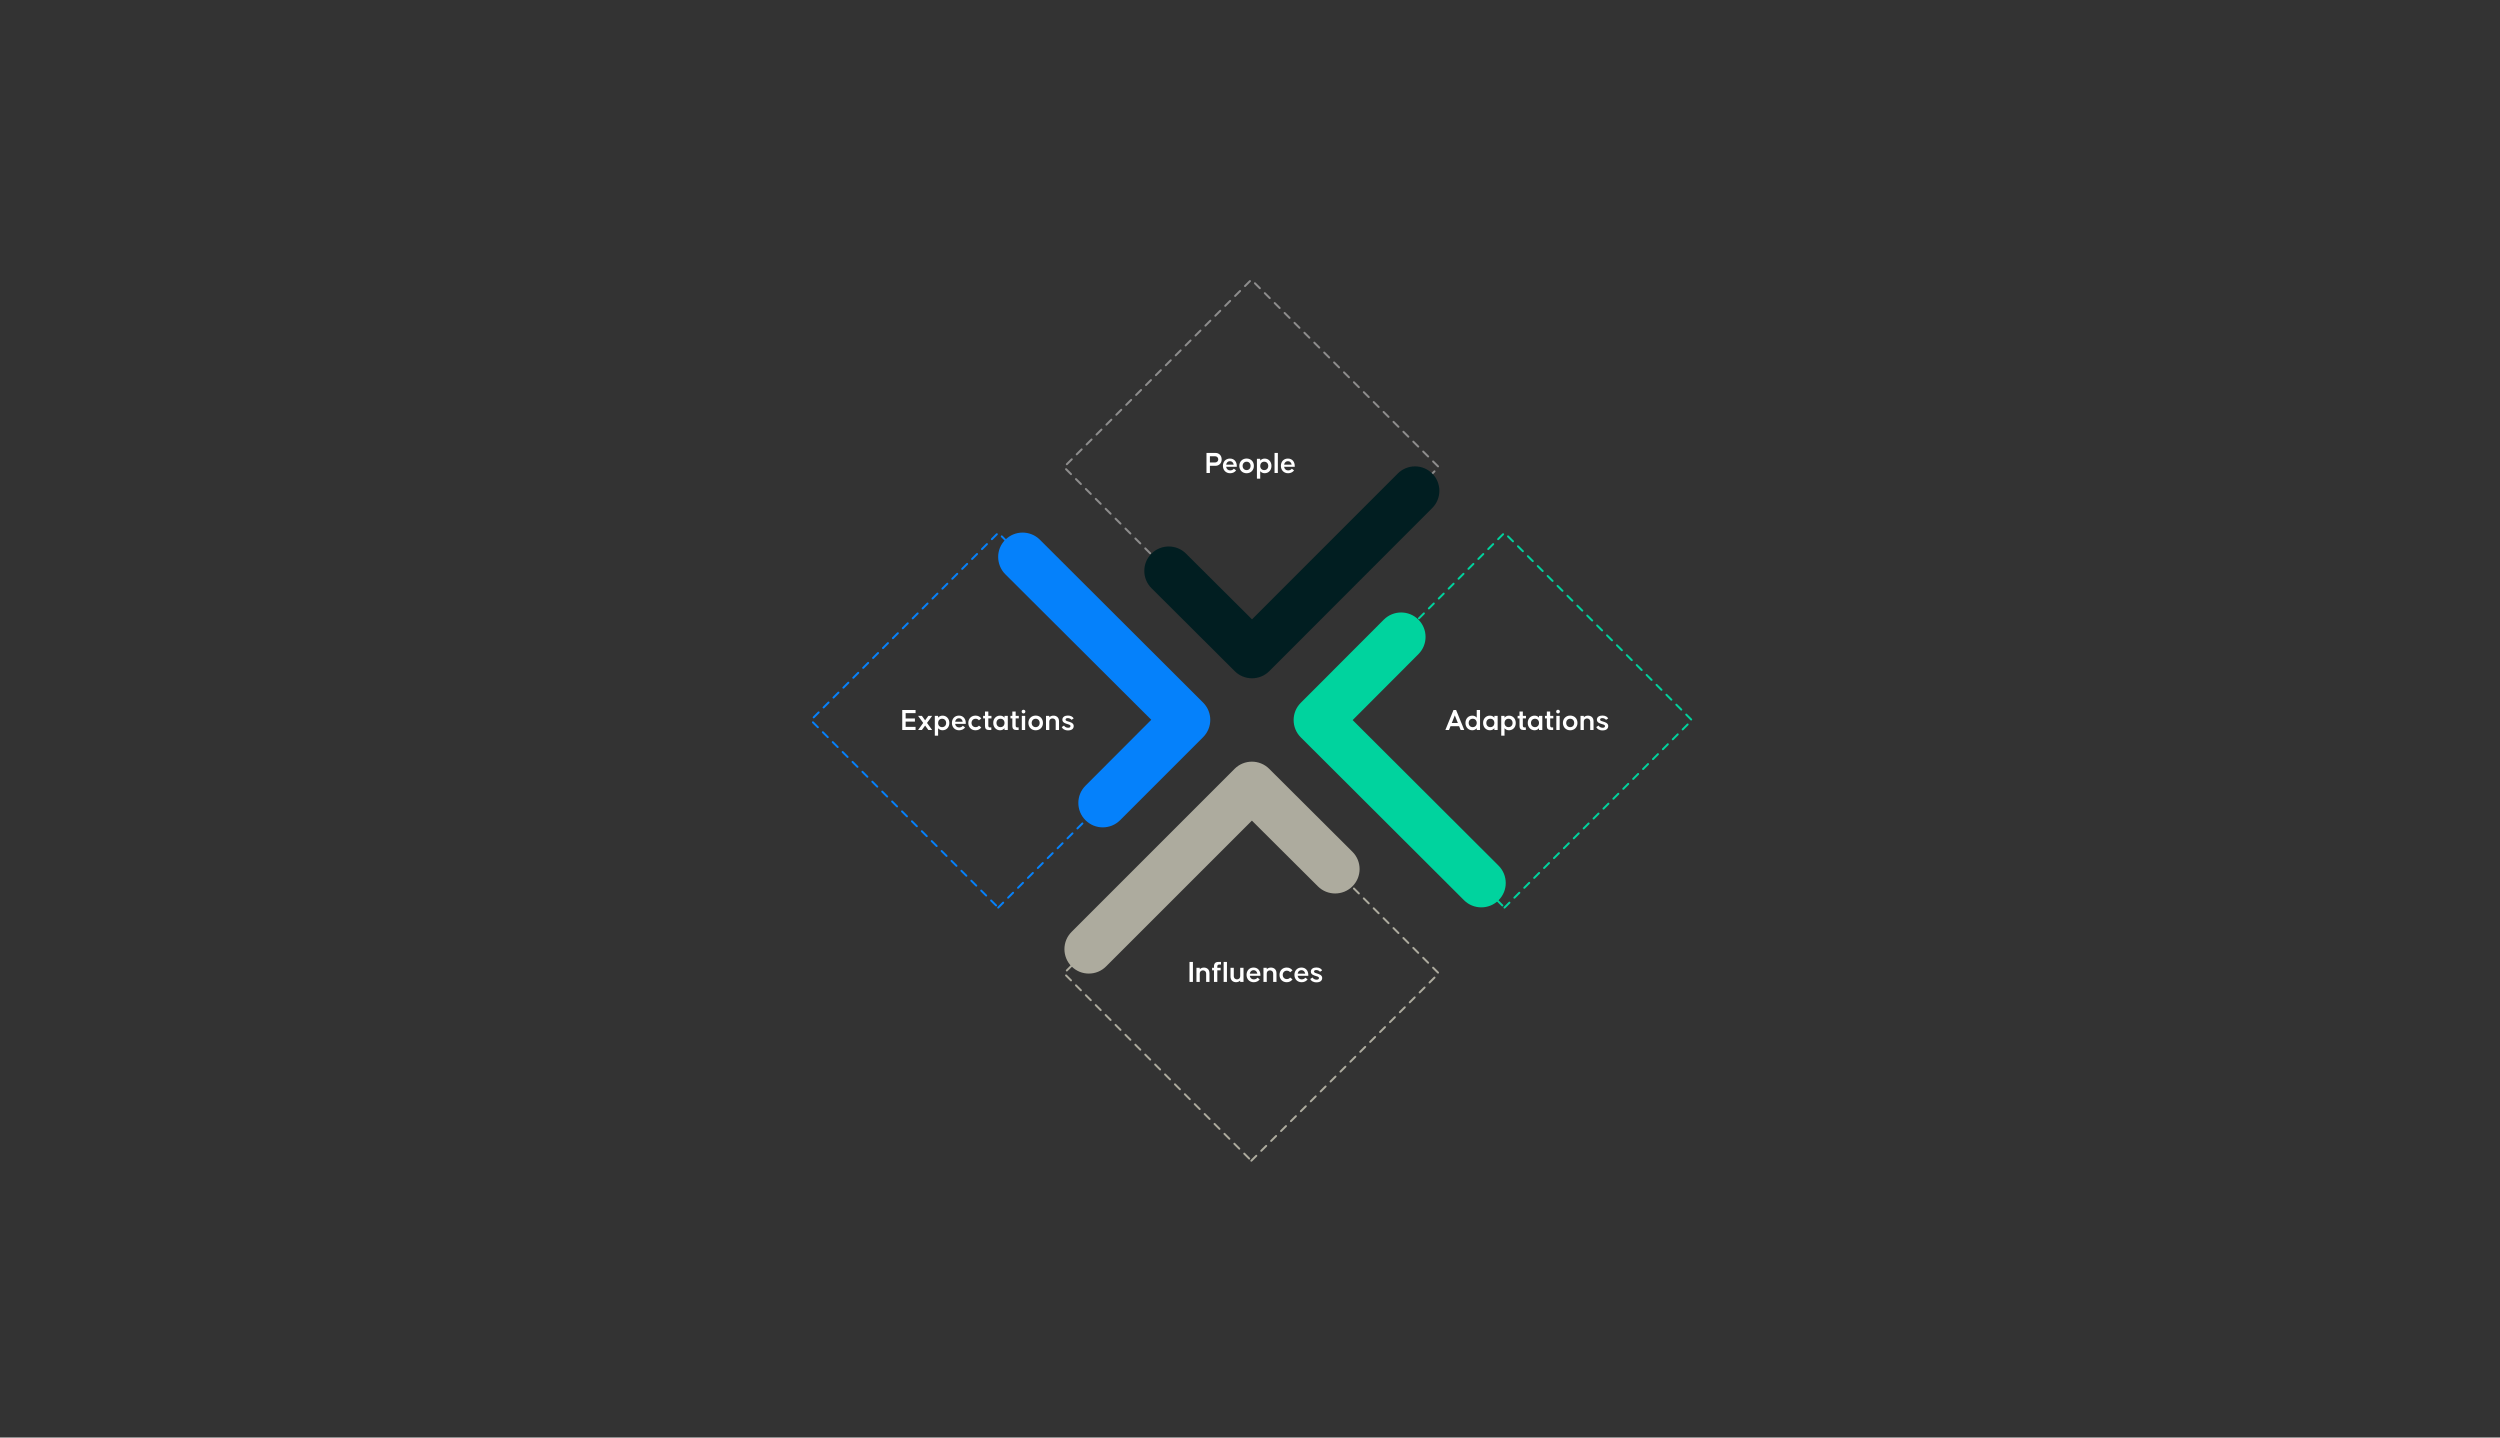 <svg width="1600" height="920" viewBox="0 0 1600 920" fill="none" xmlns="http://www.w3.org/2000/svg">
<rect x="0" y="0" width="1600" height="920" fill="#333333" stroke="none"/>
<path d="M638.866 580.868L758.797 460.938L638.866 341.007L518.936 460.938L638.866 580.868Z" stroke="#0581FB" stroke-width="1.27" stroke-miterlimit="10" stroke-linecap="round" stroke-linejoin="round" stroke-dasharray="4.48 4.48"/>
<path d="M800.866 418.868L920.797 298.938L800.866 179.007L680.936 298.938L800.866 418.868Z" stroke="#8E8D8D" stroke-width="1.27" stroke-miterlimit="10" stroke-linecap="round" stroke-linejoin="round" stroke-dasharray="4.48 4.48"/>
<path d="M962.866 580.868L1082.8 460.938L962.866 341.007L842.936 460.938L962.866 580.868Z" stroke="#00D39E" stroke-width="1.27" stroke-miterlimit="10" stroke-linecap="round" stroke-linejoin="round" stroke-dasharray="4.48 4.48"/>
<path d="M963.672 565.152C963.672 569.154 962.146 573.092 959.094 576.141C952.99 582.24 943.071 582.24 936.967 576.141L832.5 471.899C826.396 465.801 826.396 455.891 832.5 449.793L885.656 396.56C891.76 390.462 901.679 390.462 907.783 396.56C913.887 402.658 913.887 412.568 907.783 418.666L865.69 460.846L959.094 554.035C962.146 557.084 963.672 561.086 963.672 565.152Z" fill="#00D39E"/>
<path d="M696.813 623.088C692.808 623.088 688.865 621.563 685.813 618.514C679.709 612.416 679.709 602.506 685.813 596.408L790.154 492.039C796.258 485.94 806.177 485.94 812.281 492.039L865.563 545.144C871.667 551.243 871.667 561.152 865.563 567.251C859.459 573.349 849.54 573.349 843.436 567.251L801.217 525.198L707.94 618.451C704.888 621.563 700.883 623.088 696.813 623.088Z" fill="#ADAB9E"/>
<path d="M800.866 742.868L920.797 622.938L800.866 503.007L680.936 622.938L800.866 742.868Z" stroke="#ADAB9E" stroke-width="1.27" stroke-miterlimit="10" stroke-linecap="round" stroke-linejoin="round" stroke-dasharray="4.48 4.48"/>
<path d="M638.825 356.417C638.825 352.415 640.351 348.476 643.403 345.427C649.507 339.329 659.426 339.329 665.53 345.427L769.997 449.669C776.101 455.768 776.101 465.677 769.997 471.776L716.842 524.945C710.738 531.043 700.819 531.043 694.715 524.945C688.611 518.847 688.611 508.937 694.715 502.839L736.807 460.659L643.403 367.533C640.351 364.484 638.825 360.419 638.825 356.417Z" fill="#0581FB"/>
<path d="M905.62 298.484C909.626 298.484 913.568 300.009 916.62 303.058C922.724 309.156 922.724 319.066 916.62 325.164L812.343 429.534C806.239 435.632 796.32 435.632 790.216 429.534L736.933 376.428C730.829 370.33 730.829 360.42 736.933 354.322C743.037 348.223 752.956 348.223 759.06 354.322L801.28 396.374L847.918 349.716L894.557 303.058C897.609 300.009 901.614 298.484 905.62 298.484Z" fill="#011E21"/>
<path d="M585.965 456.409H579.618V459.8H585.551V461.81H579.618V465.2H585.965V467.211H577.43V454.399H585.965V456.409ZM596.588 458.144L593.296 462.677L596.588 467.211H594.144L592.074 464.353L590.005 467.211H587.561L590.852 462.677L587.561 458.144H590.005L592.074 461.002L594.144 458.144H596.588ZM603.244 458.006C605.767 458.006 607.58 459.997 607.58 462.697C607.58 465.437 605.767 467.369 603.244 467.369C601.982 467.369 601.017 466.856 600.386 466.048V470.838H598.277V458.144H600.386V459.327C601.017 458.518 601.982 458.006 603.244 458.006ZM602.948 465.378C604.505 465.378 605.53 464.254 605.53 462.697C605.53 461.14 604.505 459.997 602.948 459.997C601.391 459.997 600.386 461.14 600.386 462.697C600.386 464.254 601.391 465.378 602.948 465.378ZM613.735 457.986C616.396 457.986 618.091 459.977 618.091 462.677V463.269H611.271C611.488 464.688 612.494 465.575 613.834 465.575C615.095 465.575 615.825 465.003 616.199 464.471L617.658 465.536C616.869 466.679 615.49 467.388 613.834 467.388C611.074 467.388 609.222 465.378 609.222 462.677C609.222 459.977 610.995 457.986 613.735 457.986ZM613.735 459.662C612.395 459.662 611.528 460.549 611.291 461.909H616.12C615.884 460.628 615.076 459.662 613.735 459.662ZM626.512 461.002C626.138 460.509 625.487 459.997 624.403 459.997C622.846 459.997 621.782 461.12 621.782 462.677C621.782 464.235 622.846 465.378 624.403 465.378C625.487 465.378 626.118 464.905 626.512 464.392L628.03 465.536C627.242 466.679 625.941 467.388 624.344 467.388C621.604 467.388 619.712 465.417 619.712 462.677C619.712 459.938 621.604 457.986 624.344 457.986C625.941 457.986 627.242 458.696 628.03 459.819L626.512 461.002ZM634.537 459.76H632.527V464.412C632.527 465.437 633.158 465.555 633.749 465.555H634.439V467.211H632.901C631.226 467.211 630.398 466.324 630.398 464.747V459.76H629.196V458.144H630.398V455.365H632.527V458.144H634.537V459.76ZM642.884 458.144H644.993V467.211H642.884V466.048C642.253 466.856 641.287 467.369 640.026 467.369C637.503 467.369 635.669 465.378 635.669 462.677C635.669 459.938 637.503 458.006 640.026 458.006C641.287 458.006 642.253 458.499 642.884 459.327V458.144ZM640.321 465.378C641.878 465.378 642.884 464.235 642.884 462.677C642.884 461.12 641.878 459.997 640.321 459.997C638.764 459.997 637.739 461.12 637.739 462.677C637.739 464.235 638.764 465.378 640.321 465.378ZM652.035 459.76H650.024V464.412C650.024 465.437 650.655 465.555 651.246 465.555H651.936V467.211H650.399C648.723 467.211 647.895 466.324 647.895 464.747V459.76H646.693V458.144H647.895V455.365H650.024V458.144H652.035V459.76ZM655.031 456.607C654.44 456.607 653.848 456.153 653.848 455.404C653.848 454.655 654.44 454.241 655.031 454.241C655.622 454.241 656.233 454.655 656.233 455.404C656.233 456.153 655.622 456.607 655.031 456.607ZM656.095 467.211H653.966V458.144H656.115L656.095 467.211ZM662.843 467.388C660.103 467.388 658.171 465.378 658.171 462.677C658.171 459.938 660.103 457.967 662.843 457.967C665.583 457.967 667.495 459.938 667.495 462.677C667.495 465.378 665.583 467.388 662.843 467.388ZM662.843 465.378C664.38 465.378 665.386 464.215 665.386 462.677C665.386 461.14 664.38 459.997 662.843 459.997C661.305 459.997 660.28 461.14 660.28 462.677C660.28 464.215 661.305 465.378 662.843 465.378ZM674.21 458.006C675.905 458.006 677.777 458.952 677.777 461.652V467.211H675.649V461.968C675.649 460.332 674.505 459.8 673.579 459.8C672.672 459.8 671.549 460.332 671.549 461.968V467.211H669.44V458.144H671.549V459.11C672.239 458.302 673.244 458.006 674.21 458.006ZM679.514 465.319L680.992 464.353C681.229 464.964 682.313 465.772 683.535 465.772C684.579 465.772 685.112 465.417 685.112 464.688C685.112 463.821 683.791 463.604 683.042 463.367C682.293 463.131 679.908 462.599 679.908 460.647C679.908 458.794 681.524 457.947 683.476 457.947C685.407 457.947 686.688 458.834 687.142 459.819L685.742 460.706C685.466 460.194 684.461 459.583 683.397 459.583C682.451 459.583 681.958 459.977 681.958 460.549C681.958 461.396 683.219 461.593 683.968 461.83C684.717 462.066 687.181 462.658 687.181 464.609C687.181 466.482 685.801 467.467 683.515 467.467C681.347 467.467 679.967 466.442 679.514 465.319Z" fill="white"/>
<path d="M934.806 467.211L933.82 464.747H928.341L927.355 467.211H925.029L930.233 454.399H931.908L937.132 467.211H934.806ZM929.129 462.737H933.032L931.08 457.848L929.129 462.737ZM945.108 454.399H947.217V467.211H945.108V466.048C944.477 466.856 943.511 467.369 942.249 467.369C939.726 467.369 937.893 465.378 937.893 462.677C937.893 459.938 939.726 458.006 942.249 458.006C943.511 458.006 944.477 458.499 945.108 459.327V454.399ZM942.545 465.378C944.102 465.378 945.108 464.235 945.108 462.677C945.108 461.12 944.102 459.997 942.545 459.997C940.988 459.997 939.963 461.12 939.963 462.677C939.963 464.235 940.988 465.378 942.545 465.378ZM956.387 458.144H958.496V467.211H956.387V466.048C955.757 466.856 954.791 467.369 953.529 467.369C951.006 467.369 949.173 465.378 949.173 462.677C949.173 459.938 951.006 458.006 953.529 458.006C954.791 458.006 955.757 458.499 956.387 459.327V458.144ZM953.825 465.378C955.382 465.378 956.387 464.235 956.387 462.677C956.387 461.12 955.382 459.997 953.825 459.997C952.268 459.997 951.243 461.12 951.243 462.677C951.243 464.235 952.268 465.378 953.825 465.378ZM965.755 458.006C968.278 458.006 970.092 459.997 970.092 462.697C970.092 465.437 968.278 467.369 965.755 467.369C964.494 467.369 963.528 466.856 962.897 466.048V470.838H960.788V458.144H962.897V459.327C963.528 458.518 964.494 458.006 965.755 458.006ZM965.46 465.378C967.017 465.378 968.042 464.254 968.042 462.697C968.042 461.14 967.017 459.997 965.46 459.997C963.902 459.997 962.897 461.14 962.897 462.697C962.897 464.254 963.902 465.378 965.46 465.378ZM976.626 459.76H974.615V464.412C974.615 465.437 975.246 465.555 975.837 465.555H976.527V467.211H974.99C973.314 467.211 972.486 466.324 972.486 464.747V459.76H971.284V458.144H972.486V455.365H974.615V458.144H976.626V459.76ZM984.972 458.144H987.081V467.211H984.972V466.048C984.341 466.856 983.375 467.369 982.114 467.369C979.591 467.369 977.758 465.378 977.758 462.677C977.758 459.938 979.591 458.006 982.114 458.006C983.375 458.006 984.341 458.499 984.972 459.327V458.144ZM982.41 465.378C983.967 465.378 984.972 464.235 984.972 462.677C984.972 461.12 983.967 459.997 982.41 459.997C980.852 459.997 979.827 461.12 979.827 462.677C979.827 464.235 980.852 465.378 982.41 465.378ZM994.123 459.76H992.112V464.412C992.112 465.437 992.743 465.555 993.335 465.555H994.024V467.211H992.487C990.812 467.211 989.984 466.324 989.984 464.747V459.76H988.781V458.144H989.984V455.365H992.112V458.144H994.123V459.76ZM997.119 456.607C996.528 456.607 995.937 456.153 995.937 455.404C995.937 454.655 996.528 454.241 997.119 454.241C997.71 454.241 998.322 454.655 998.322 455.404C998.322 456.153 997.71 456.607 997.119 456.607ZM998.184 467.211H996.055V458.144H998.203L998.184 467.211ZM1004.93 467.388C1002.19 467.388 1000.26 465.378 1000.26 462.677C1000.26 459.938 1002.19 457.967 1004.93 457.967C1007.67 457.967 1009.58 459.938 1009.58 462.677C1009.58 465.378 1007.67 467.388 1004.93 467.388ZM1004.93 465.378C1006.47 465.378 1007.47 464.215 1007.47 462.677C1007.47 461.14 1006.47 459.997 1004.93 459.997C1003.39 459.997 1002.37 461.14 1002.37 462.677C1002.37 464.215 1003.39 465.378 1004.93 465.378ZM1016.3 458.006C1017.99 458.006 1019.87 458.952 1019.87 461.652V467.211H1017.74V461.968C1017.74 460.332 1016.59 459.8 1015.67 459.8C1014.76 459.8 1013.64 460.332 1013.64 461.968V467.211H1011.53V458.144H1013.64V459.11C1014.33 458.302 1015.33 458.006 1016.3 458.006ZM1021.6 465.319L1023.08 464.353C1023.32 464.964 1024.4 465.772 1025.62 465.772C1026.67 465.772 1027.2 465.417 1027.2 464.688C1027.2 463.821 1025.88 463.604 1025.13 463.367C1024.38 463.131 1022 462.599 1022 460.647C1022 458.794 1023.61 457.947 1025.56 457.947C1027.5 457.947 1028.78 458.834 1029.23 459.819L1027.83 460.706C1027.55 460.194 1026.55 459.583 1025.49 459.583C1024.54 459.583 1024.05 459.977 1024.05 460.549C1024.05 461.396 1025.31 461.593 1026.06 461.83C1026.81 462.066 1029.27 462.658 1029.27 464.609C1029.27 466.482 1027.89 467.467 1025.6 467.467C1023.44 467.467 1022.06 466.442 1021.6 465.319Z" fill="white"/>
<path d="M778.043 289.889C779.974 289.889 781.867 291.367 781.867 294.009C781.867 296.63 779.974 298.109 778.043 298.109H774.337V302.701H772.149V289.889H778.043ZM777.668 295.98C778.772 295.98 779.679 295.172 779.679 294.009C779.679 292.826 778.792 292.018 777.708 292.018H774.337V295.98H777.668ZM787.184 293.477C789.845 293.477 791.54 295.467 791.54 298.168V298.759H784.72C784.937 300.178 785.943 301.065 787.283 301.065C788.544 301.065 789.274 300.494 789.648 299.961L791.107 301.026C790.318 302.169 788.939 302.879 787.283 302.879C784.523 302.879 782.671 300.868 782.671 298.168C782.671 295.467 784.444 293.477 787.184 293.477ZM787.184 295.152C785.844 295.152 784.977 296.039 784.74 297.399H789.569C789.333 296.118 788.525 295.152 787.184 295.152ZM797.833 302.879C795.093 302.879 793.161 300.868 793.161 298.168C793.161 295.428 795.093 293.457 797.833 293.457C800.572 293.457 802.484 295.428 802.484 298.168C802.484 300.868 800.572 302.879 797.833 302.879ZM797.833 300.868C799.37 300.868 800.375 299.705 800.375 298.168C800.375 296.63 799.37 295.487 797.833 295.487C796.295 295.487 795.27 296.63 795.27 298.168C795.27 299.705 796.295 300.868 797.833 300.868ZM809.397 293.496C811.92 293.496 813.733 295.487 813.733 298.187C813.733 300.927 811.92 302.859 809.397 302.859C808.135 302.859 807.169 302.346 806.539 301.538V306.328H804.43V293.634H806.539V294.817C807.169 294.009 808.135 293.496 809.397 293.496ZM809.101 300.868C810.658 300.868 811.683 299.745 811.683 298.187C811.683 296.63 810.658 295.487 809.101 295.487C807.544 295.487 806.539 296.63 806.539 298.187C806.539 299.745 807.544 300.868 809.101 300.868ZM817.818 302.701H815.709V289.889H817.838L817.818 302.701ZM824.277 293.477C826.938 293.477 828.633 295.467 828.633 298.168V298.759H821.813C822.03 300.178 823.035 301.065 824.375 301.065C825.637 301.065 826.366 300.494 826.741 299.961L828.199 301.026C827.411 302.169 826.031 302.879 824.375 302.879C821.616 302.879 819.763 300.868 819.763 298.168C819.763 295.467 821.537 293.477 824.277 293.477ZM824.277 295.152C822.937 295.152 822.069 296.039 821.833 297.399H826.662C826.425 296.118 825.617 295.152 824.277 295.152Z" fill="white"/>
<path d="M763.47 628.449H761.282V615.637H763.47V628.449ZM770.498 619.244C772.193 619.244 774.066 620.19 774.066 622.891V628.449H771.937V623.206C771.937 621.57 770.794 621.038 769.868 621.038C768.961 621.038 767.837 621.57 767.837 623.206V628.449H765.728V619.382H767.837V620.348C768.527 619.54 769.532 619.244 770.498 619.244ZM780.336 617.293C779.528 617.293 779.074 617.727 779.074 618.554V619.382H781.223V620.999H779.074V628.449H776.945V620.999H775.743V619.382H776.945V618.416C776.945 616.623 777.892 615.637 779.685 615.637H781.439V617.293H780.336ZM785.238 628.449H783.129V615.637H785.258L785.238 628.449ZM793.727 619.382H795.856V628.449H793.727V627.503C793.037 628.311 792.032 628.607 791.066 628.607C789.371 628.607 787.518 627.661 787.518 624.941V619.382H789.627V624.625C789.627 626.261 790.79 626.794 791.697 626.794C792.623 626.794 793.727 626.261 793.727 624.625V619.382ZM802.303 619.225C804.964 619.225 806.659 621.215 806.659 623.916V624.507H799.839C800.056 625.926 801.061 626.813 802.401 626.813C803.663 626.813 804.392 626.242 804.767 625.709L806.225 626.774C805.437 627.917 804.057 628.627 802.401 628.627C799.642 628.627 797.789 626.616 797.789 623.916C797.789 621.215 799.563 619.225 802.303 619.225ZM802.303 620.9C800.962 620.9 800.095 621.787 799.859 623.147H804.688C804.451 621.866 803.643 620.9 802.303 620.9ZM813.385 619.244C815.08 619.244 816.952 620.19 816.952 622.891V628.449H814.824V623.206C814.824 621.57 813.68 621.038 812.754 621.038C811.847 621.038 810.724 621.57 810.724 623.206V628.449H808.615V619.382H810.724V620.348C811.414 619.54 812.419 619.244 813.385 619.244ZM825.686 622.24C825.312 621.748 824.661 621.235 823.577 621.235C822.02 621.235 820.955 622.359 820.955 623.916C820.955 625.473 822.02 626.616 823.577 626.616C824.661 626.616 825.292 626.143 825.686 625.631L827.204 626.774C826.415 627.917 825.114 628.627 823.518 628.627C820.778 628.627 818.886 626.656 818.886 623.916C818.886 621.176 820.778 619.225 823.518 619.225C825.114 619.225 826.415 619.934 827.204 621.058L825.686 622.24ZM832.947 619.225C835.608 619.225 837.303 621.215 837.303 623.916V624.507H830.483C830.7 625.926 831.705 626.813 833.046 626.813C834.307 626.813 835.036 626.242 835.411 625.709L836.869 626.774C836.081 627.917 834.701 628.627 833.046 628.627C830.286 628.627 828.433 626.616 828.433 623.916C828.433 621.215 830.207 619.225 832.947 619.225ZM832.947 620.9C831.607 620.9 830.739 621.787 830.503 623.147H835.332C835.095 621.866 834.287 620.9 832.947 620.9ZM838.534 626.557L840.013 625.591C840.249 626.202 841.333 627.01 842.555 627.01C843.6 627.01 844.132 626.656 844.132 625.926C844.132 625.059 842.811 624.842 842.062 624.606C841.313 624.369 838.928 623.837 838.928 621.886C838.928 620.033 840.545 619.185 842.496 619.185C844.428 619.185 845.709 620.072 846.162 621.058L844.763 621.945C844.487 621.432 843.482 620.821 842.417 620.821C841.471 620.821 840.978 621.215 840.978 621.787C840.978 622.635 842.24 622.832 842.989 623.068C843.738 623.305 846.202 623.896 846.202 625.847C846.202 627.72 844.822 628.705 842.536 628.705C840.367 628.705 838.988 627.68 838.534 626.557Z" fill="white"/>
</svg>
